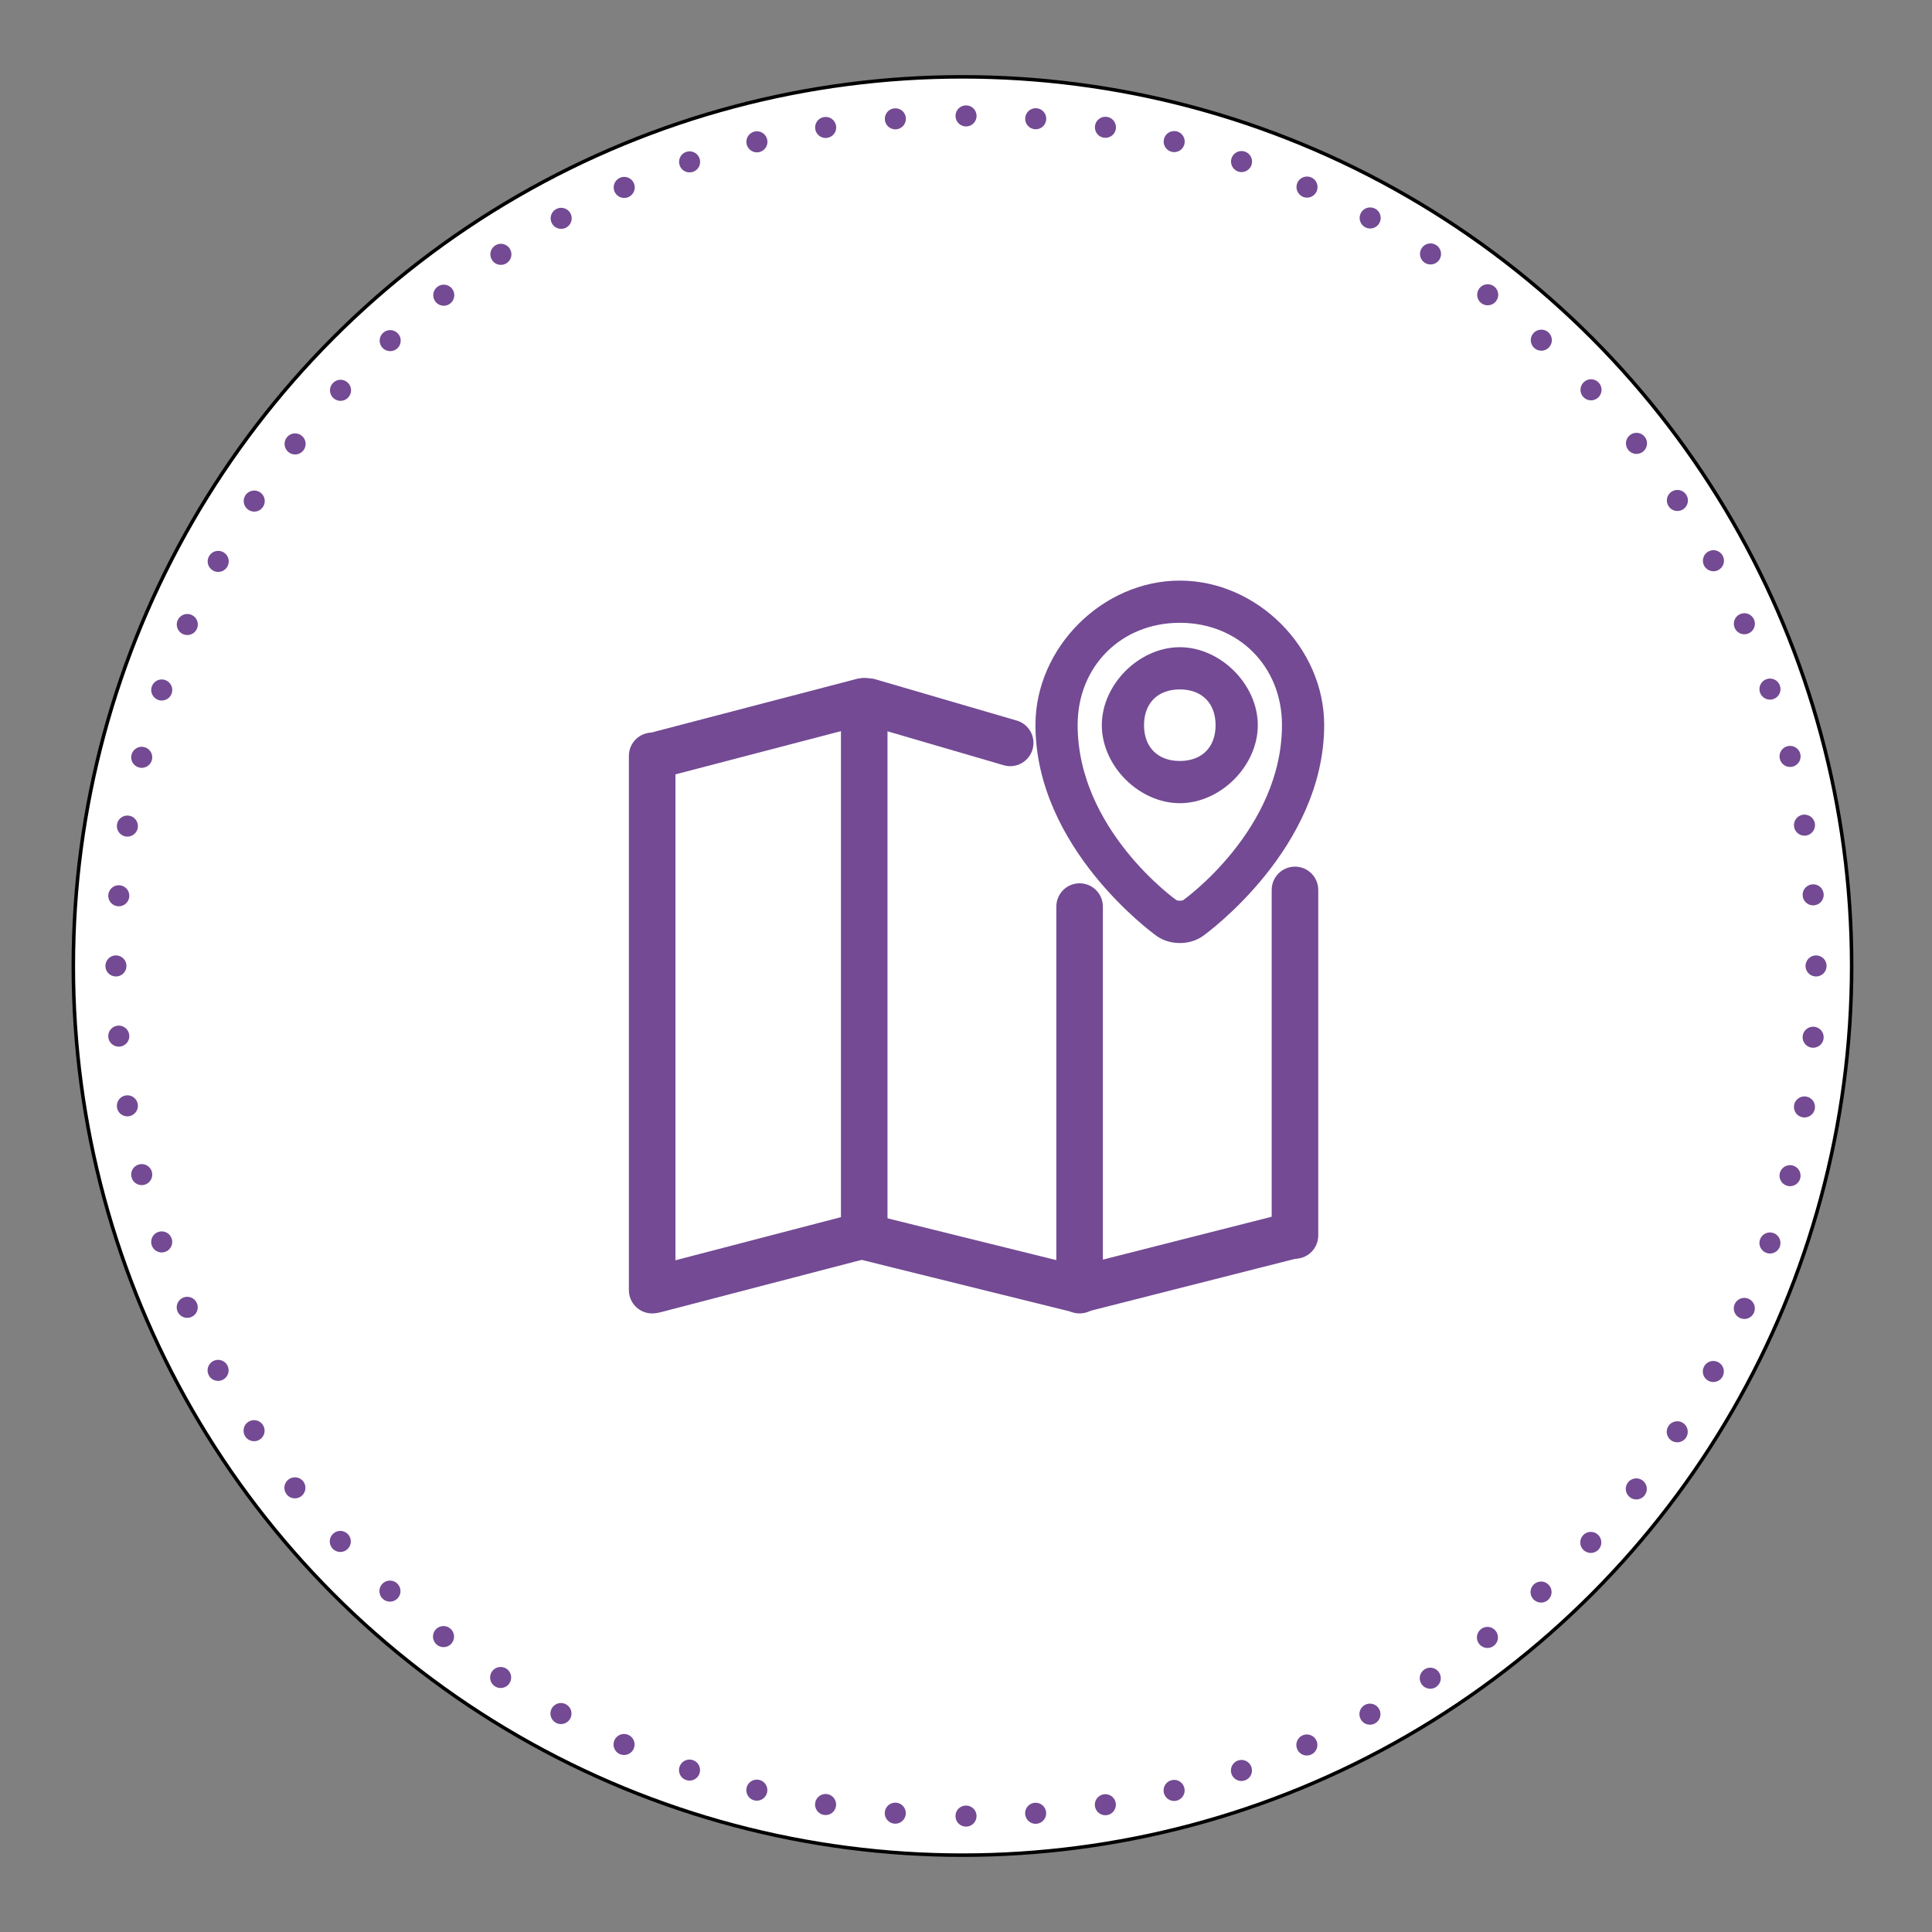 <?xml version="1.0" encoding="utf-8"?>
<!-- Generator: Adobe Illustrator 16.0.0, SVG Export Plug-In . SVG Version: 6.00 Build 0)  -->
<!DOCTYPE svg PUBLIC "-//W3C//DTD SVG 1.1//EN" "http://www.w3.org/Graphics/SVG/1.1/DTD/svg11.dtd">
<svg version="1.1" id="AKTUALNOŚCI_NA_1_" xmlns="http://www.w3.org/2000/svg" xmlns:xlink="http://www.w3.org/1999/xlink" x="0px"
	 y="0px" width="550px" height="550px" viewBox="-30 -30 550 550" enable-background="new -30 -30 550 550" xml:space="preserve">
<rect x="-30" y="-30" width="550" height="550" fill="#808080" stroke="none"/>
<circle fill="#FFFFFF" stroke="#000000" stroke-miterlimit="10" cx="244" cy="245" r="253.125"/>
<g id="O">
	<g>
		<path fill="#734A93" d="M98.099,433.533c-1.298-1.016-3.188-0.777-4.21,0.521c-1.014,1.31-0.777,3.198,0.531,4.211
			c0.538,0.434,1.188,0.635,1.829,0.636c0.9,0.002,1.779-0.388,2.381-1.154C99.644,436.436,99.407,434.555,98.099,433.533z
			 M78.807,420.922c-1.123,1.218-1.047,3.118,0.171,4.241c0.568,0.53,1.299,0.792,2.029,0.794c0.809,0.002,1.609-0.317,2.211-0.966
			c1.123-1.217,1.046-3.107-0.172-4.24C81.828,419.629,79.929,419.705,78.807,420.922z M79.054,64.762
			c-1.223,1.127-1.297,3.018-0.18,4.24c0.589,0.641,1.398,0.962,2.197,0.964c0.73,0.002,1.461-0.257,2.042-0.786
			c1.212-1.127,1.296-3.026,0.169-4.238C82.165,63.718,80.265,63.645,79.054,64.762z M94.49,51.674
			c-1.312,1.018-1.545,2.896-0.52,4.21c0.589,0.751,1.469,1.152,2.358,1.154c0.65,0.001,1.301-0.207,1.851-0.637
			c1.304-1.018,1.536-2.906,0.521-4.209C97.681,50.88,95.792,50.646,94.49,51.674z M52.108,391.188
			c-1.303,1.019-1.546,2.905-0.519,4.207c0.588,0.764,1.468,1.153,2.357,1.156c0.649,0,1.3-0.197,1.851-0.627
			c1.303-1.027,1.537-2.906,0.52-4.219C55.3,390.402,53.421,390.169,52.108,391.188z M64.732,79.082
			c-1.122,1.218-1.046,3.117,0.171,4.24c0.579,0.53,1.31,0.792,2.029,0.794c0.81,0.002,1.62-0.327,2.213-0.975
			c1.121-1.218,1.046-3.108-0.172-4.24C67.755,77.778,65.856,77.864,64.732,79.082z M55.851,94.004
			c-1.307-1.014-3.187-0.787-4.211,0.52c-1.012,1.309-0.785,3.189,0.521,4.212C52.71,99.157,53.36,99.368,54,99.37
			c0.891,0.001,1.781-0.396,2.372-1.155C57.396,96.906,57.159,95.017,55.851,94.004z M44.018,110.129
			c-1.389-0.903-3.249-0.518-4.151,0.871c-0.913,1.378-0.518,3.238,0.861,4.151c0.509,0.332,1.078,0.493,1.639,0.493
			c0.979,0.003,1.941-0.476,2.513-1.364C45.792,112.893,45.405,111.042,44.018,110.129z M64.847,406.604
			c-1.223,1.127-1.297,3.019-0.18,4.239c0.589,0.642,1.397,0.972,2.198,0.974c0.729,0.002,1.461-0.266,2.042-0.795
			c1.222-1.127,1.297-3.018,0.179-4.238C67.959,405.561,66.068,405.484,64.847,406.604z M184.743,7.463
			c-1.611,0.406-2.584,2.045-2.178,3.646c0.348,1.359,1.565,2.262,2.905,2.265c0.25,0.002,0.5-0.027,0.74-0.088
			c1.611-0.406,2.584-2.044,2.178-3.646C187.981,8.03,186.354,7.057,184.743,7.463z M110.955,39.889
			c-1.393,0.917-1.776,2.767-0.869,4.158c0.568,0.882,1.527,1.354,2.508,1.354c0.56,0.002,1.13-0.157,1.641-0.486
			c1.392-0.906,1.776-2.775,0.869-4.157C114.197,39.376,112.337,38.981,110.955,39.889z M146.496,20.603
			c-1.522,0.678-2.206,2.446-1.539,3.958c0.497,1.12,1.587,1.792,2.746,1.795c0.4,0,0.811-0.078,1.21-0.257
			c1.512-0.667,2.206-2.436,1.539-3.947C149.785,20.63,148.018,19.937,146.496,20.603z M167.271,471.067
			c-1.568-0.532-3.28,0.304-3.813,1.872c-0.544,1.559,0.292,3.271,1.861,3.804c0.32,0.109,0.649,0.162,0.97,0.162
			c1.24,0.003,2.411-0.774,2.843-2.024C169.666,473.322,168.84,471.611,167.271,471.067z M186.189,476.707
			c-1.6-0.403-3.231,0.563-3.645,2.173c-0.403,1.608,0.572,3.241,2.172,3.646c0.25,0.06,0.49,0.091,0.74,0.092
			c1.34,0.003,2.562-0.905,2.904-2.267C188.775,478.742,187.798,477.111,186.189,476.707z M165.341,13.242
			c-1.571,0.537-2.405,2.245-1.857,3.816c0.418,1.241,1.575,2.023,2.825,2.025c0.319,0.001,0.661-0.059,0.981-0.168
			c1.57-0.536,2.404-2.244,1.856-3.815C168.61,13.54,166.901,12.706,165.341,13.242z M131.124,455.172
			c-1.458-0.783-3.279-0.246-4.073,1.212c-0.782,1.458-0.245,3.271,1.213,4.063c0.448,0.251,0.938,0.361,1.419,0.361
			c1.069,0.002,2.102-0.564,2.652-1.563C133.118,457.786,132.583,455.965,131.124,455.172z M148.866,463.879
			c-1.519-0.673-3.29,0.014-3.953,1.532c-0.674,1.518,0.023,3.29,1.53,3.953c0.4,0.17,0.801,0.252,1.2,0.252
			c1.16,0.003,2.262-0.665,2.754-1.784C151.071,466.313,150.376,464.542,148.866,463.879z M128.327,29.515
			c-1.463,0.788-1.996,2.606-1.209,4.068c0.548,1.001,1.566,1.563,2.637,1.565c0.48,0,0.97-0.118,1.431-0.356
			c1.452-0.798,1.995-2.617,1.208-4.068C131.597,29.262,129.778,28.728,128.327,29.515z M114.165,445.036
			c-1.388-0.902-3.248-0.519-4.151,0.861c-0.913,1.388-0.528,3.246,0.861,4.16c0.509,0.331,1.079,0.482,1.639,0.483
			c0.98,0.002,1.941-0.467,2.522-1.354C115.939,447.811,115.554,445.949,114.165,445.036z M473.875,169.17
			c0.319,0,0.649-0.049,0.979-0.157c1.563-0.548,2.396-2.245,1.856-3.817c-0.536-1.57-2.245-2.404-3.813-1.857
			c-1.563,0.536-2.396,2.246-1.858,3.815C471.467,168.396,472.625,169.167,473.875,169.17z M5.771,208.129
			c0.17,0.021,0.33,0.04,0.49,0.04c1.44,0.003,2.722-1.043,2.966-2.514c0.263-1.63-0.843-3.181-2.474-3.454
			c-1.639-0.264-3.181,0.843-3.444,2.472C3.035,206.313,4.143,207.854,5.771,208.129z M9.612,188.497
			c0.24,0.069,0.49,0.091,0.73,0.091c1.34,0.003,2.573-0.904,2.915-2.264c0.403-1.6-0.572-3.241-2.183-3.644
			c-1.599-0.405-3.23,0.572-3.635,2.182C7.027,186.461,8.005,188.093,9.612,188.497z M3.57,227.994
			c0.08,0.011,0.16,0.011,0.24,0.011c1.55,0.003,2.872-1.184,2.996-2.754c0.133-1.65-1.095-3.092-2.743-3.236
			c-1.65-0.133-3.104,1.104-3.237,2.753C0.692,226.418,1.921,227.871,3.57,227.994z M483.178,224.989
			c0.126,1.561,1.436,2.753,2.976,2.757c0.09,0,0.181-0.01,0.271-0.021c1.649-0.136,2.874-1.583,2.737-3.233
			c-0.137-1.65-1.585-2.884-3.234-2.736C484.265,221.892,483.041,223.34,483.178,224.989z M486.99,241.982
			c-1.648,0.007-2.991,1.344-2.995,3.004c-0.003,1.65,1.334,2.993,2.994,2.997c0,0,0,0,0.01,0c1.648,0.004,2.993-1.344,2.996-2.994
			C489.999,243.329,488.65,241.986,486.99,241.982z M2.999,247.982c0,0,0,0,0.01,0c1.648,0.004,2.993-1.344,2.996-2.995
			c0.004-1.66-1.345-3.003-3.005-3.007c-1.648,0.007-2.991,1.344-2.995,3.004C0.002,246.637,1.339,247.979,2.999,247.982z
			 M480.739,205.395c0.246,1.461,1.515,2.503,2.942,2.506c0.17,0.001,0.342-0.01,0.512-0.039c1.63-0.276,2.732-1.824,2.467-3.454
			c-0.275-1.632-1.824-2.734-3.454-2.469C481.575,202.217,480.473,203.764,480.739,205.395z M476.688,186.065
			c0.338,1.361,1.557,2.265,2.896,2.267c0.25,0,0.5-0.029,0.75-0.088c1.601-0.407,2.574-2.046,2.168-3.646
			c-0.407-1.61-2.046-2.584-3.646-2.177C477.246,182.827,476.282,184.465,476.688,186.065z M17.016,163.581
			c-1.569-0.532-3.271,0.304-3.814,1.873c-0.532,1.569,0.304,3.271,1.872,3.813c0.319,0.101,0.64,0.161,0.96,0.162
			c1.25,0.002,2.423-0.785,2.845-2.033C19.422,165.827,18.583,164.126,17.016,163.581z M30.658,357.48
			c-1.461,0.787-1.995,2.604-1.208,4.065c0.538,1.001,1.567,1.563,2.627,1.563c0.49,0.004,0.98-0.105,1.44-0.354
			c1.452-0.796,1.996-2.614,1.209-4.065C33.929,357.229,32.111,356.693,30.658,357.48z M24.524,145.038
			c-1.519-0.663-3.281,0.022-3.953,1.541c-0.664,1.519,0.022,3.28,1.541,3.953c0.391,0.171,0.801,0.252,1.2,0.253
			c1.16,0.002,2.262-0.666,2.754-1.794C26.739,147.472,26.043,145.701,24.524,145.038z M22.098,339.423
			c-1.522,0.657-2.205,2.437-1.549,3.946c0.497,1.122,1.596,1.794,2.746,1.797c0.409,0,0.819-0.078,1.211-0.259
			c1.521-0.665,2.204-2.435,1.537-3.945C25.377,339.439,23.608,338.756,22.098,339.423z M33.553,127.177
			c-1.459-0.793-3.28-0.247-4.074,1.212c-0.792,1.457-0.246,3.278,1.212,4.063c0.449,0.25,0.939,0.361,1.42,0.362
			c1.069,0.003,2.102-0.566,2.644-1.564C35.547,129.79,35.001,127.97,33.553,127.177z M15.065,320.708
			c-1.571,0.537-2.404,2.244-1.867,3.815c0.428,1.24,1.585,2.022,2.835,2.025c0.32,0,0.651-0.049,0.981-0.156
			c1.561-0.547,2.394-2.246,1.857-3.816C18.335,321.005,16.627,320.172,15.065,320.708z M9.222,284.316
			c-0.267-1.631-1.813-2.744-3.444-2.469c-1.64,0.276-2.744,1.813-2.467,3.454c-0.01,0-0.01,0-0.01,0
			c0.246,1.462,1.515,2.505,2.954,2.507c0.16,0,0.33-0.01,0.5-0.037C8.386,287.494,9.488,285.957,9.222,284.316z M13.253,303.645
			c-0.407-1.602-2.035-2.574-3.646-2.168c-1.601,0.396-2.574,2.034-2.168,3.637c0.337,1.359,1.556,2.264,2.896,2.267
			c0.24,0,0.49-0.028,0.74-0.088C12.685,306.883,13.658,305.255,13.253,303.645z M40.682,374.771
			c-1.381,0.905-1.765,2.768-0.867,4.158c0.578,0.869,1.537,1.354,2.507,1.354c0.57,0.001,1.14-0.157,1.651-0.486
			c1.382-0.904,1.774-2.766,0.868-4.156C43.933,374.259,42.075,373.865,40.682,374.771z M4.057,267.955
			c1.65-0.137,2.884-1.584,2.747-3.232c-0.137-1.649-1.584-2.885-3.234-2.748c-1.65,0.137-2.884,1.584-2.748,3.233
			c0.128,1.569,1.445,2.753,2.985,2.756C3.887,267.965,3.977,267.965,4.057,267.955z M205.521,480.747
			c-1.64-0.263-3.183,0.833-3.455,2.474c-0.264,1.63,0.832,3.184,2.473,3.444c0.159,0.031,0.318,0.041,0.488,0.042
			c1.441,0.014,2.712-1.035,2.956-2.503C208.258,482.563,207.15,481.021,205.521,480.747z M434.032,93.847
			c-1.313,1.026-1.546,2.906-0.521,4.219c0.59,0.752,1.471,1.153,2.358,1.155c0.649,0.001,1.301-0.208,1.851-0.637
			c1.306-1.027,1.537-2.907,0.521-4.219C437.225,93.063,435.335,92.829,434.032,93.847z M437.669,391.494
			c-1.309-1.021-3.188-0.786-4.212,0.512c-1.022,1.309-0.786,3.198,0.511,4.211c0.55,0.432,1.199,0.643,1.84,0.645
			c0.899,0.002,1.78-0.396,2.371-1.154C439.202,394.396,438.966,392.518,437.669,391.494z M449.123,375.089
			c-1.388-0.903-3.249-0.517-4.152,0.871c-0.912,1.379-0.525,3.239,0.854,4.142c0.51,0.342,1.079,0.492,1.639,0.494
			c0.98,0.002,1.941-0.467,2.523-1.346C450.887,377.861,450.501,376.001,449.123,375.089z M420.896,78.769
			c-1.213,1.117-1.297,3.018-0.17,4.239c0.591,0.632,1.397,0.964,2.198,0.965c0.729,0.002,1.46-0.267,2.042-0.796
			c1.222-1.127,1.295-3.027,0.168-4.239C424.017,77.715,422.116,77.641,420.896,78.769z M391.6,433.768
			c-1.303,1.02-1.546,2.907-0.526,4.209c0.598,0.764,1.477,1.164,2.367,1.166c0.647,0,1.301-0.208,1.842-0.637
			c1.312-1.018,1.546-2.906,0.525-4.209C394.791,432.984,392.912,432.751,391.6,433.768z M406.677,421.02
			c-1.212,1.118-1.297,3.02-0.179,4.229c0.589,0.642,1.397,0.973,2.208,0.976c0.729,0.001,1.461-0.258,2.031-0.796
			c1.223-1.118,1.296-3.019,0.179-4.229C409.798,419.977,407.898,419.893,406.677,421.02z M395.36,51.545
			c-1.309-1.013-3.197-0.777-4.211,0.531c-1.014,1.308-0.775,3.188,0.521,4.211c0.549,0.422,1.199,0.622,1.839,0.624
			c0.893,0.002,1.781-0.396,2.372-1.155C396.906,54.448,396.669,52.568,395.36,51.545z M420.666,407.059
			c-1.122,1.219-1.057,3.118,0.161,4.24c0.579,0.531,1.309,0.793,2.027,0.794c0.811,0.003,1.619-0.315,2.213-0.954
			c1.133-1.229,1.046-3.119-0.162-4.25C423.688,405.766,421.789,405.842,420.666,407.059z M445.869,109.961
			c-1.384,0.907-1.769,2.767-0.859,4.148c0.578,0.881,1.528,1.354,2.507,1.354c0.57,0.002,1.143-0.156,1.652-0.485
			c1.381-0.907,1.765-2.767,0.857-4.159C449.12,109.438,447.261,109.055,445.869,109.961z M406.573,64.809
			c-1.123,1.217-1.047,3.118,0.182,4.24c0.568,0.531,1.299,0.792,2.02,0.795c0.811,0.001,1.619-0.327,2.212-0.977
			c1.123-1.217,1.048-3.116-0.171-4.24C409.597,63.516,407.696,63.591,406.573,64.809z M480.327,301.784
			c-1.609-0.413-3.242,0.563-3.646,2.161c-0.414,1.609,0.563,3.242,2.174,3.645c0.238,0.071,0.488,0.092,0.729,0.094
			c1.34,0.002,2.563-0.896,2.915-2.254C482.901,303.818,481.926,302.188,480.327,301.784z M459.179,357.8
			c-1.445-0.794-3.27-0.258-4.062,1.201c-0.794,1.458-0.258,3.278,1.201,4.073c0.447,0.24,0.938,0.361,1.419,0.361
			c1.068,0.002,2.102-0.564,2.645-1.563C461.173,360.413,460.638,358.593,459.179,357.8z M486.409,262.286
			c-1.648-0.134-3.092,1.094-3.236,2.743c-0.132,1.65,1.095,3.103,2.744,3.236c0.08,0.01,0.16,0.01,0.239,0.01
			c1.551,0.004,2.873-1.186,2.997-2.754C489.285,263.872,488.069,262.43,486.409,262.286z M474.847,321.014
			c-1.567-0.545-3.271,0.293-3.813,1.861c-0.543,1.559,0.293,3.27,1.86,3.813c0.32,0.11,0.65,0.162,0.972,0.162
			c1.25,0.004,2.411-0.785,2.845-2.022c-0.011,0-0.011,0-0.011,0C477.241,323.257,476.415,321.557,474.847,321.014z
			 M484.188,282.162c-1.642-0.273-3.184,0.833-3.455,2.462c-0.273,1.631,0.832,3.183,2.462,3.456c0.17,0.029,0.33,0.04,0.488,0.04
			c1.45,0.003,2.724-1.044,2.967-2.503C486.925,283.979,485.817,282.436,484.188,282.162z M456.354,126.993
			c-1.464,0.787-1.996,2.605-1.211,4.067c0.55,0.992,1.577,1.563,2.64,1.566c0.479,0,0.979-0.118,1.43-0.368
			c1.462-0.787,1.996-2.615,1.209-4.067C459.624,126.74,457.806,126.196,456.354,126.993z M465.375,144.822
			c-1.511,0.666-2.204,2.436-1.527,3.957c0.487,1.121,1.586,1.782,2.736,1.785c0.41,0.001,0.819-0.078,1.21-0.257
			c1.521-0.667,2.206-2.436,1.539-3.947C468.666,144.839,466.897,144.154,465.375,144.822z M467.777,339.729
			c-1.521-0.664-3.29,0.022-3.953,1.541c-0.664,1.521,0.021,3.291,1.531,3.953c0.398,0.17,0.799,0.252,1.209,0.262
			c1.148,0.004,2.253-0.674,2.754-1.793C469.981,342.172,469.296,340.4,467.777,339.729z M245.01,0
			c-1.66-0.005-3.003,1.343-2.996,3.003c-0.004,1.65,1.345,2.993,2.993,2.997c1.66,0.003,3.003-1.344,3.007-3.004
			C248.007,1.336,246.67,0.002,245.01,0z M284.182,480.803c-1.631,0.269-2.744,1.814-2.468,3.445
			c0.236,1.47,1.505,2.513,2.944,2.516c0.17,0,0.33-0.01,0.5-0.038c1.631-0.275,2.744-1.813,2.469-3.453
			C287.357,481.64,285.813,480.536,284.182,480.803z M303.509,476.783c-1.6,0.406-2.573,2.035-2.178,3.646
			c0.348,1.36,1.563,2.266,2.905,2.269c0.25,0,0.488-0.029,0.738-0.09c1.611-0.406,2.585-2.034,2.181-3.646
			C306.749,477.35,305.12,476.377,303.509,476.783z M285.184,3.273c-1.641-0.264-3.185,0.843-3.455,2.474
			c-0.265,1.639,0.842,3.181,2.473,3.455c0.171,0.02,0.328,0.031,0.488,0.031c1.44,0.002,2.724-1.034,2.965-2.515
			C287.918,5.089,286.813,3.547,285.184,3.273z M264.586,483.211c-1.65,0.127-2.884,1.574-2.747,3.227
			c0.127,1.568,1.435,2.764,2.976,2.767c0.09,0,0.17-0.01,0.261-0.009c-0.011,0-0.011,0-0.011,0c1.66-0.14,2.884-1.584,2.756-3.234
			C267.684,484.309,266.236,483.076,264.586,483.211z M265.087,0.812c-1.649-0.133-3.092,1.094-3.226,2.743
			c-0.145,1.65,1.093,3.103,2.742,3.235c0.08,0.011,0.16,0.011,0.239,0.012c1.552,0.003,2.862-1.185,2.996-2.764
			C267.975,2.388,266.736,0.945,265.087,0.812z M224.647,0.838c-1.65,0.125-2.884,1.583-2.746,3.233
			c0.126,1.561,1.434,2.753,2.983,2.756c0.08,0.001,0.17-0.01,0.25-0.01c1.649-0.136,2.884-1.593,2.747-3.243
			C227.744,1.924,226.298,0.7,224.647,0.838z M204.563,3.325c-1.642,0.267-2.744,1.813-2.478,3.444
			c0.248,1.471,1.515,2.513,2.955,2.517c0.159,0,0.33-0.02,0.5-0.049c1.641-0.267,2.743-1.814,2.467-3.445
			C207.739,4.151,206.192,3.049,204.563,3.325z M225.115,483.179c-1.648-0.133-3.102,1.096-3.235,2.743
			c-0.133,1.649,1.094,3.104,2.744,3.236c0.08,0.01,0.16,0.01,0.24,0.01c1.549,0.004,2.861-1.184,2.994-2.754
			C227.992,484.766,226.766,483.322,225.115,483.179z M378.886,39.78c-1.389-0.913-3.249-0.517-4.161,0.871
			c-0.901,1.388-0.518,3.239,0.872,4.152c0.508,0.331,1.067,0.482,1.64,0.483c0.979,0.002,1.94-0.476,2.513-1.354
			C380.659,42.544,380.264,40.684,378.886,39.78z M245,484.001c-1.66-0.005-2.992,1.333-2.996,2.993
			c-0.003,1.66,1.333,3.003,2.993,3.007c1.66,0.003,3.004-1.344,3.007-3.004C248.008,485.347,246.66,484.004,245,484.001z
			 M361.487,29.404c-1.458-0.783-3.278-0.247-4.063,1.211c-0.793,1.458-0.256,3.28,1.201,4.073c0.46,0.24,0.94,0.361,1.42,0.362
			c1.07,0.002,2.103-0.576,2.653-1.574C363.481,32.018,362.945,30.196,361.487,29.404z M343.286,20.506
			c-1.521-0.663-3.29,0.033-3.953,1.541c-0.664,1.52,0.023,3.29,1.541,3.964c0.391,0.171,0.801,0.251,1.199,0.253
			c1.16,0.002,2.263-0.676,2.755-1.805C345.491,22.94,344.806,21.179,343.286,20.506z M358.565,455.35
			c-1.453,0.786-1.996,2.605-1.209,4.059c0.535,1.011,1.564,1.573,2.636,1.575c0.479,0.002,0.97-0.108,1.432-0.356
			c1.451-0.787,1.995-2.616,1.207-4.066C361.845,455.096,360.016,454.563,358.565,455.35z M375.526,445.244
			c-1.385,0.908-1.776,2.767-0.869,4.146c0.565,0.883,1.525,1.354,2.508,1.354c0.568,0.012,1.14-0.146,1.649-0.486
			c-0.012,0-0.012,0-0.012,0c1.396-0.906,1.786-2.766,0.869-4.146C378.777,444.721,376.918,444.337,375.526,445.244z
			 M322.451,471.173c-1.571,0.537-2.415,2.245-1.878,3.809c0.428,1.251,1.596,2.03,2.836,2.033c0.33,0.001,0.648-0.059,0.979-0.168
			c1.57-0.536,2.404-2.245,1.867-3.806C325.72,471.47,324.013,470.637,322.451,471.173z M340.826,464.011
			c-1.511,0.667-2.204,2.438-1.538,3.948c0.487,1.13,1.596,1.802,2.746,1.805c0.397,0.001,0.81-0.088,1.211-0.257
			c1.512-0.667,2.204-2.436,1.538-3.957C344.116,464.038,342.348,463.345,340.826,464.011z M305.004,7.396
			c-1.609-0.403-3.241,0.573-3.646,2.182c-0.402,1.609,0.571,3.231,2.174,3.636c0.249,0.07,0.488,0.09,0.729,0.091
			c1.353,0.004,2.572-0.895,2.915-2.264C307.58,9.431,306.604,7.799,305.004,7.396z M324.411,13.156
			c-1.568-0.533-3.271,0.293-3.813,1.862c-0.53,1.568,0.306,3.28,1.872,3.813c0.32,0.11,0.643,0.162,0.959,0.162
			c1.25,0.002,2.425-0.785,2.848-2.034C326.817,15.391,325.98,13.689,324.411,13.156z"/>
	</g>
</g>
<path fill="#734A93" stroke="#734A93" stroke-width="5" stroke-miterlimit="10" d="M159.785,337.279
	c0,2.277-1.849,4.127-4.128,4.127l0,0c-2.279,0-4.126-1.85-4.126-4.127V185.177c0-2.277,1.846-4.127,4.126-4.127l0,0
	c2.279,0,4.128,1.848,4.128,4.127V337.279z"/>
<path fill="#734A93" stroke="#734A93" stroke-width="5" stroke-miterlimit="10" d="M220.154,321.718
	c0,2.278-1.848,4.124-4.127,4.124l0,0c-2.279,0-4.127-1.846-4.127-4.124V169.612c0-2.279,1.848-4.127,4.127-4.127l0,0
	c2.279,0,4.127,1.848,4.127,4.127V321.718z"/>
<path fill="#734A93" stroke="#734A93" stroke-width="5" stroke-miterlimit="10" d="M281.466,337.279
	c0,2.277-1.847,4.127-4.127,4.127l0,0c-2.276,0-4.125-1.85-4.125-4.127V228.083c0-2.278,1.849-4.127,4.125-4.127l0,0
	c2.28,0,4.127,1.849,4.127,4.127V337.279z"/>
<path fill="#734A93" stroke="#734A93" stroke-width="5" stroke-miterlimit="10" d="M342.777,321.718c0,2.278-1.85,4.124-4.127,4.124
	l0,0c-2.279,0-4.126-1.846-4.126-4.124v-98.379c0-2.279,1.847-4.127,4.126-4.127l0,0c2.277,0,4.127,1.848,4.127,4.127V321.718z"/>
<path fill="#734A93" stroke="#734A93" stroke-width="5" stroke-miterlimit="10" d="M157.737,341.068
	c-2.287,0.596-4.604-0.709-5.18-2.918l0,0c-0.574-2.202,0.813-4.476,3.098-5.067l58.889-15.342c2.285-0.593,4.604,0.707,5.177,2.918
	l0,0c0.574,2.204-0.813,4.474-3.096,5.067L157.737,341.068z"/>
<path fill="#734A93" stroke="#734A93" stroke-width="5" stroke-miterlimit="10" d="M157.31,189.162
	c-2.285,0.595-4.604-0.707-5.179-2.916l0,0c-0.575-2.205,0.809-4.475,3.091-5.069l58.85-15.371c2.285-0.596,4.602,0.707,5.179,2.914
	l0,0c0.575,2.205-0.812,4.476-3.093,5.07L157.31,189.162z"/>
<path fill="#734A93" stroke="#734A93" stroke-width="5" stroke-miterlimit="10" d="M278.6,341.042
	c-2.343,0.594-4.692-0.717-5.257-2.929l0,0c-0.563-2.207,0.882-4.479,3.226-5.069l60.313-15.313c2.342-0.595,4.69,0.713,5.255,2.924
	l0,0c0.563,2.212-0.884,4.481-3.225,5.074L278.6,341.042z"/>
<path fill="#734A93" stroke="#734A93" stroke-width="5" stroke-miterlimit="10" d="M216.352,326.344
	c-2.31-0.57-3.739-2.832-3.189-5.045l0,0c0.546-2.212,2.863-3.54,5.171-2.964l59.508,14.735c2.313,0.57,3.739,2.83,3.19,5.041l0,0
	c-0.548,2.214-2.862,3.541-5.173,2.969L216.352,326.344z"/>
<path fill="#734A93" stroke="#734A93" stroke-width="5" stroke-miterlimit="10" d="M216.271,173.717
	c-2.201-0.588-3.511-2.851-2.922-5.051l0,0c0.589-2.201,2.848-3.51,5.049-2.921l40.25,11.755c2.205,0.588,3.511,2.849,2.92,5.053
	l0,0c-0.586,2.202-2.848,3.511-5.047,2.92L216.271,173.717z"/>
<g id="GOOGLE_MAPA">
	<g>
		<path fill="#734A93" stroke="#734A93" stroke-width="5" stroke-miterlimit="10" d="M305.867,137.786
			c-20.625,0-38.596,17.971-38.596,38.598c0,33.563,32.15,57.108,33.47,58.042c1.396,0.992,3.217,1.536,5.126,1.536
			c1.911,0,3.731-0.546,5.127-1.536c1.317-0.934,33.472-24.478,33.472-58.042C344.466,155.755,326.497,137.786,305.867,137.786z
			 M308.309,228.267c-1.217,0.866-3.67,0.864-4.886,0.001c-0.302-0.217-29.142-20.75-29.142-51.886
			c0-18.07,13.515-31.583,31.583-31.583s31.586,13.513,31.586,31.583C337.453,207.52,308.61,228.055,308.309,228.267z
			 M305.867,156.745c-10.21,0-19.703,9.493-19.703,19.702c0,10.211,9.493,19.705,19.703,19.705c10.212,0,19.703-9.494,19.703-19.705
			C325.57,166.237,316.079,156.745,305.867,156.745z M305.867,189.137c-7.65,0-12.688-5.039-12.688-12.69
			c0-7.65,5.036-12.688,12.688-12.688c7.65,0,12.688,5.038,12.688,12.688C318.555,184.098,313.518,189.137,305.867,189.137z"/>
	</g>
</g>
</svg>
